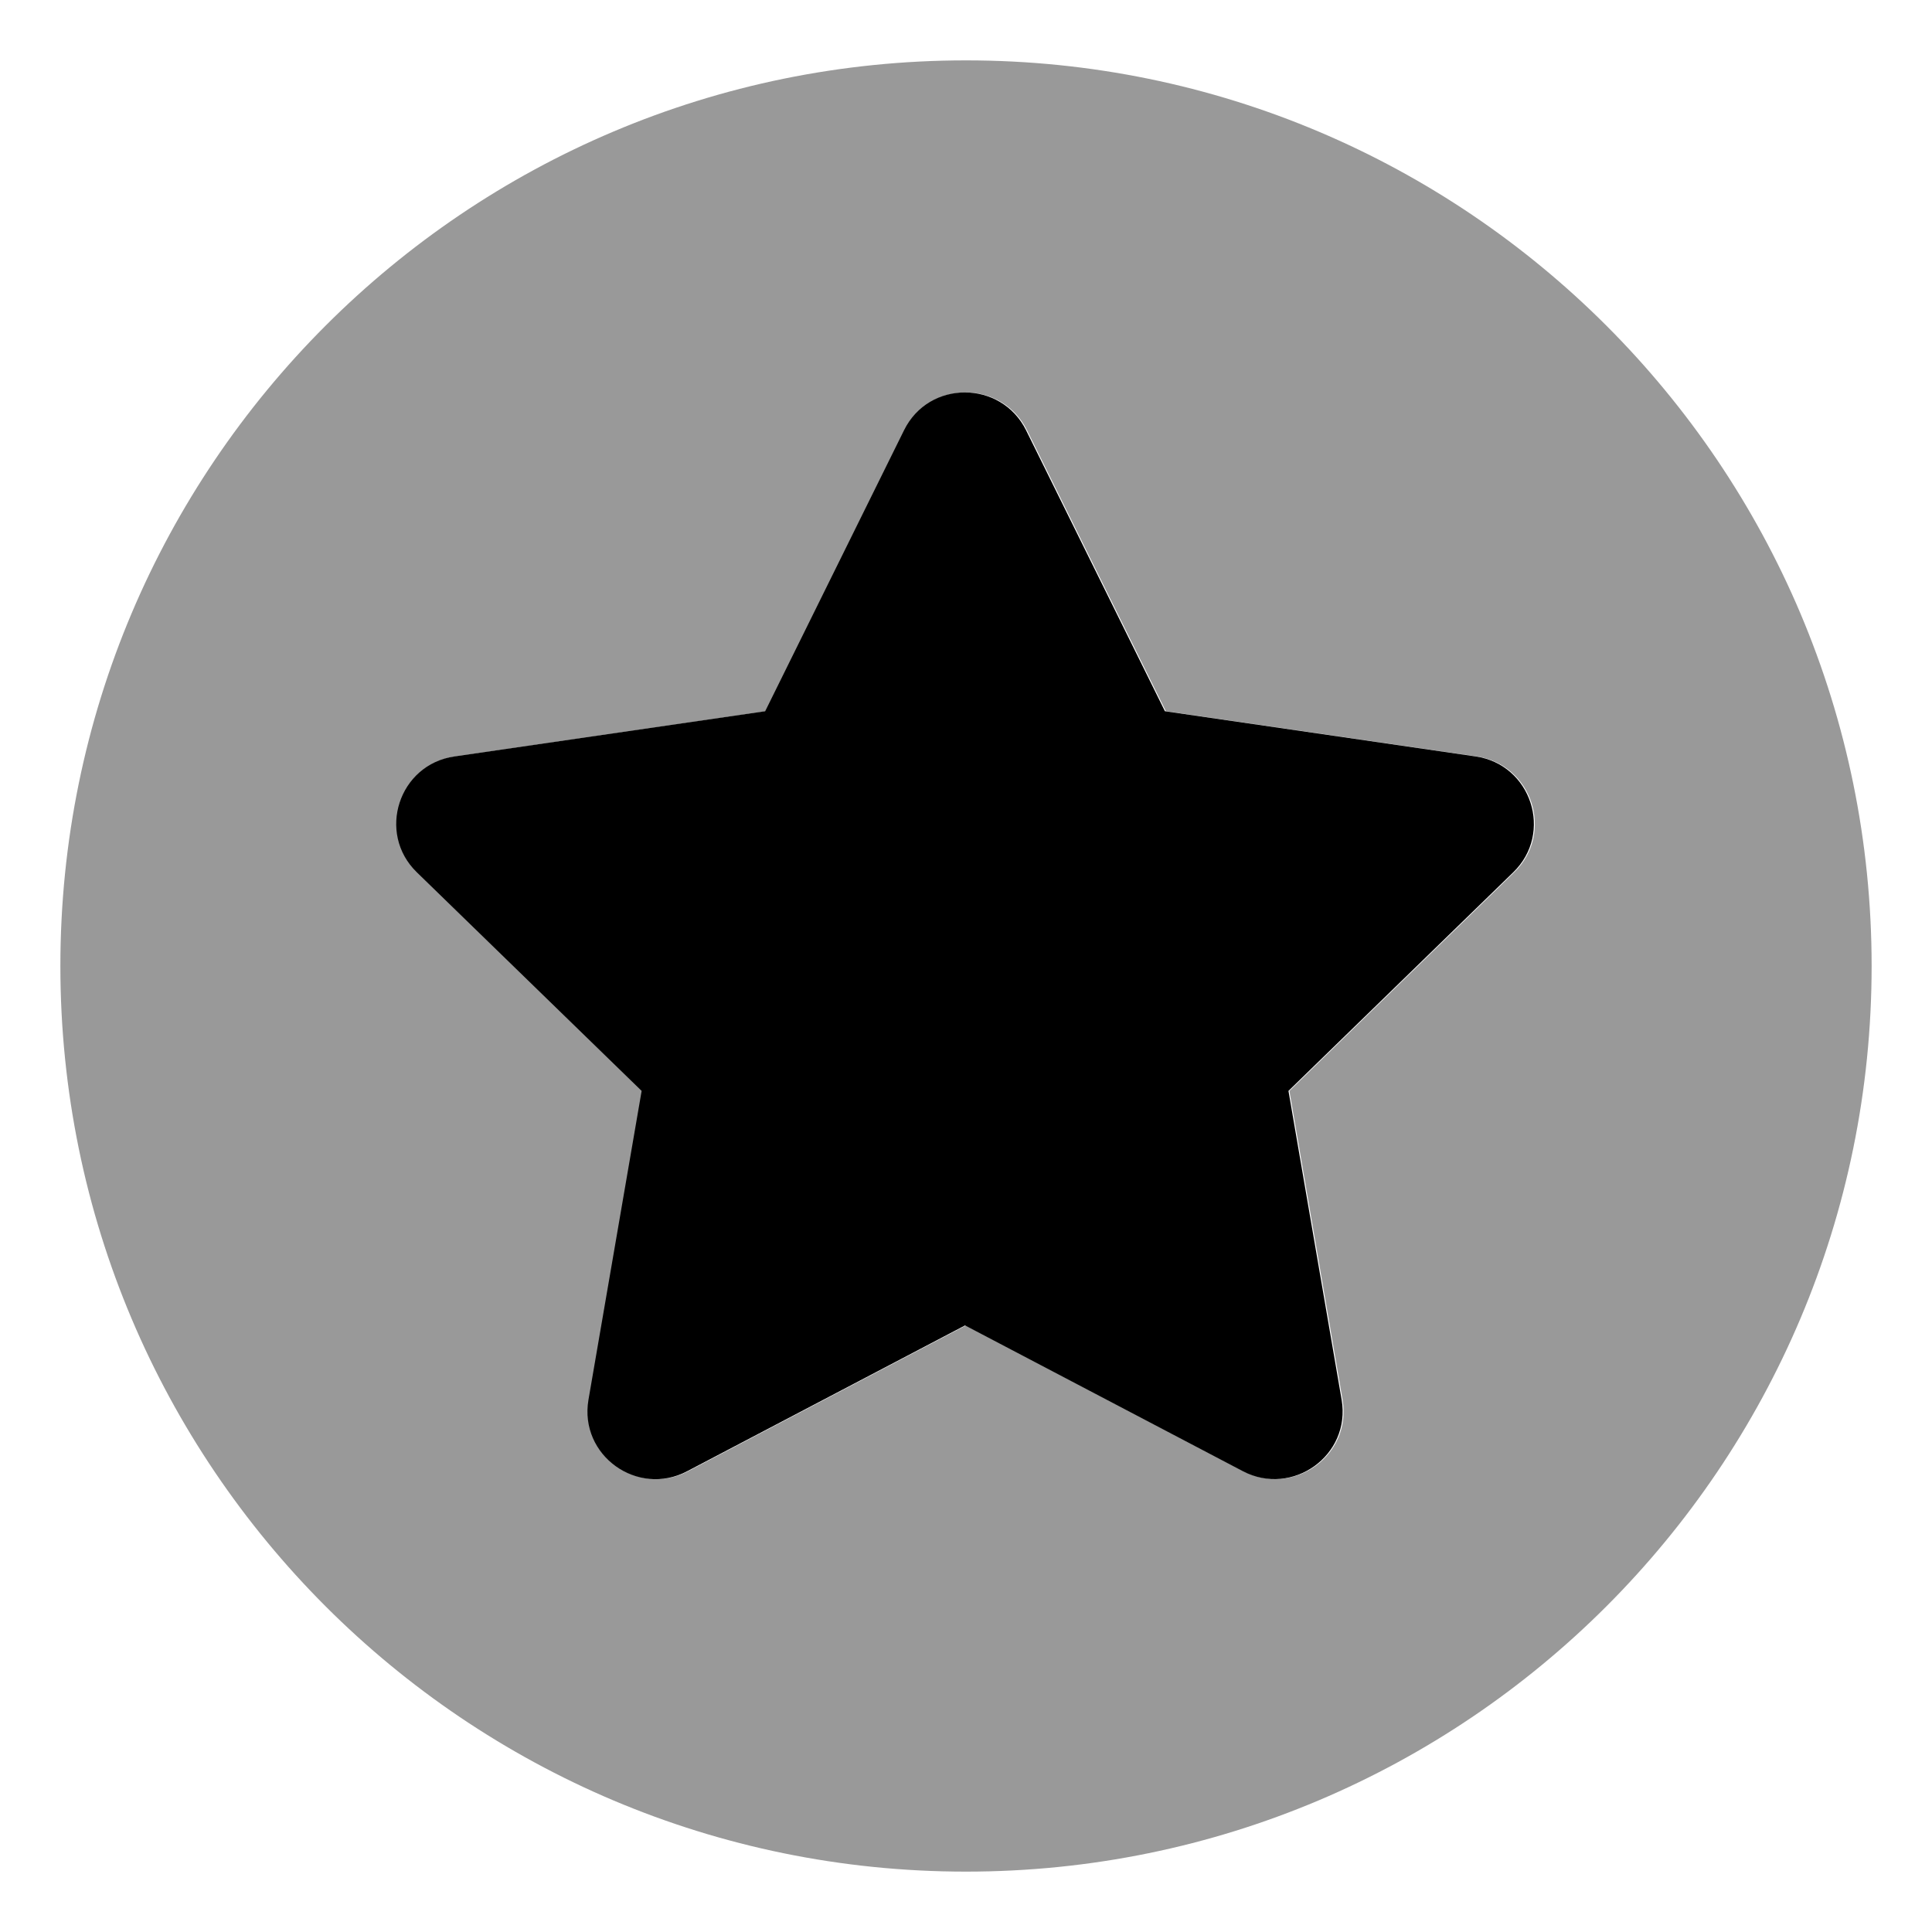 <svg xmlns="http://www.w3.org/2000/svg" viewBox="0 0 512 512"><!-- Font Awesome Pro 6.0.0-alpha2 by @fontawesome - https://fontawesome.com License - https://fontawesome.com/license (Commercial License) --><defs><style>.fa-secondary{opacity:.4}</style></defs><path d="M256 16C123.451 16 16 123.453 16 256S123.451 496 256 496S496 388.547 496 256S388.549 16 256 16ZM401.283 231.168L341.709 289.1L355.797 370.934C358.332 385.734 342.73 396.754 329.646 389.891L256 351.248L182.354 389.891C169.27 396.807 153.668 385.734 156.203 370.934L170.291 289.1L110.717 231.168C100.01 220.764 105.926 202.598 120.701 200.463L203.029 188.484L239.834 114.016C246.473 100.578 265.58 100.744 272.166 114.016L308.971 188.484L391.299 200.463C406.074 202.598 411.99 220.764 401.283 231.168Z" class="fa-secondary"/><path d="M401.033 231.168L341.458 289.1L355.546 370.934C358.082 385.734 342.48 396.754 329.396 389.891L255.75 351.248L182.103 389.891C169.019 396.807 153.417 385.734 155.953 370.934L170.041 289.1L110.466 231.168C99.759 220.764 105.675 202.598 120.451 200.463L202.779 188.484L239.583 114.016C246.222 100.578 265.33 100.744 271.916 114.016L308.72 188.484L391.048 200.463C405.824 202.598 411.74 220.764 401.033 231.168Z" class="fa-primary"/></svg>